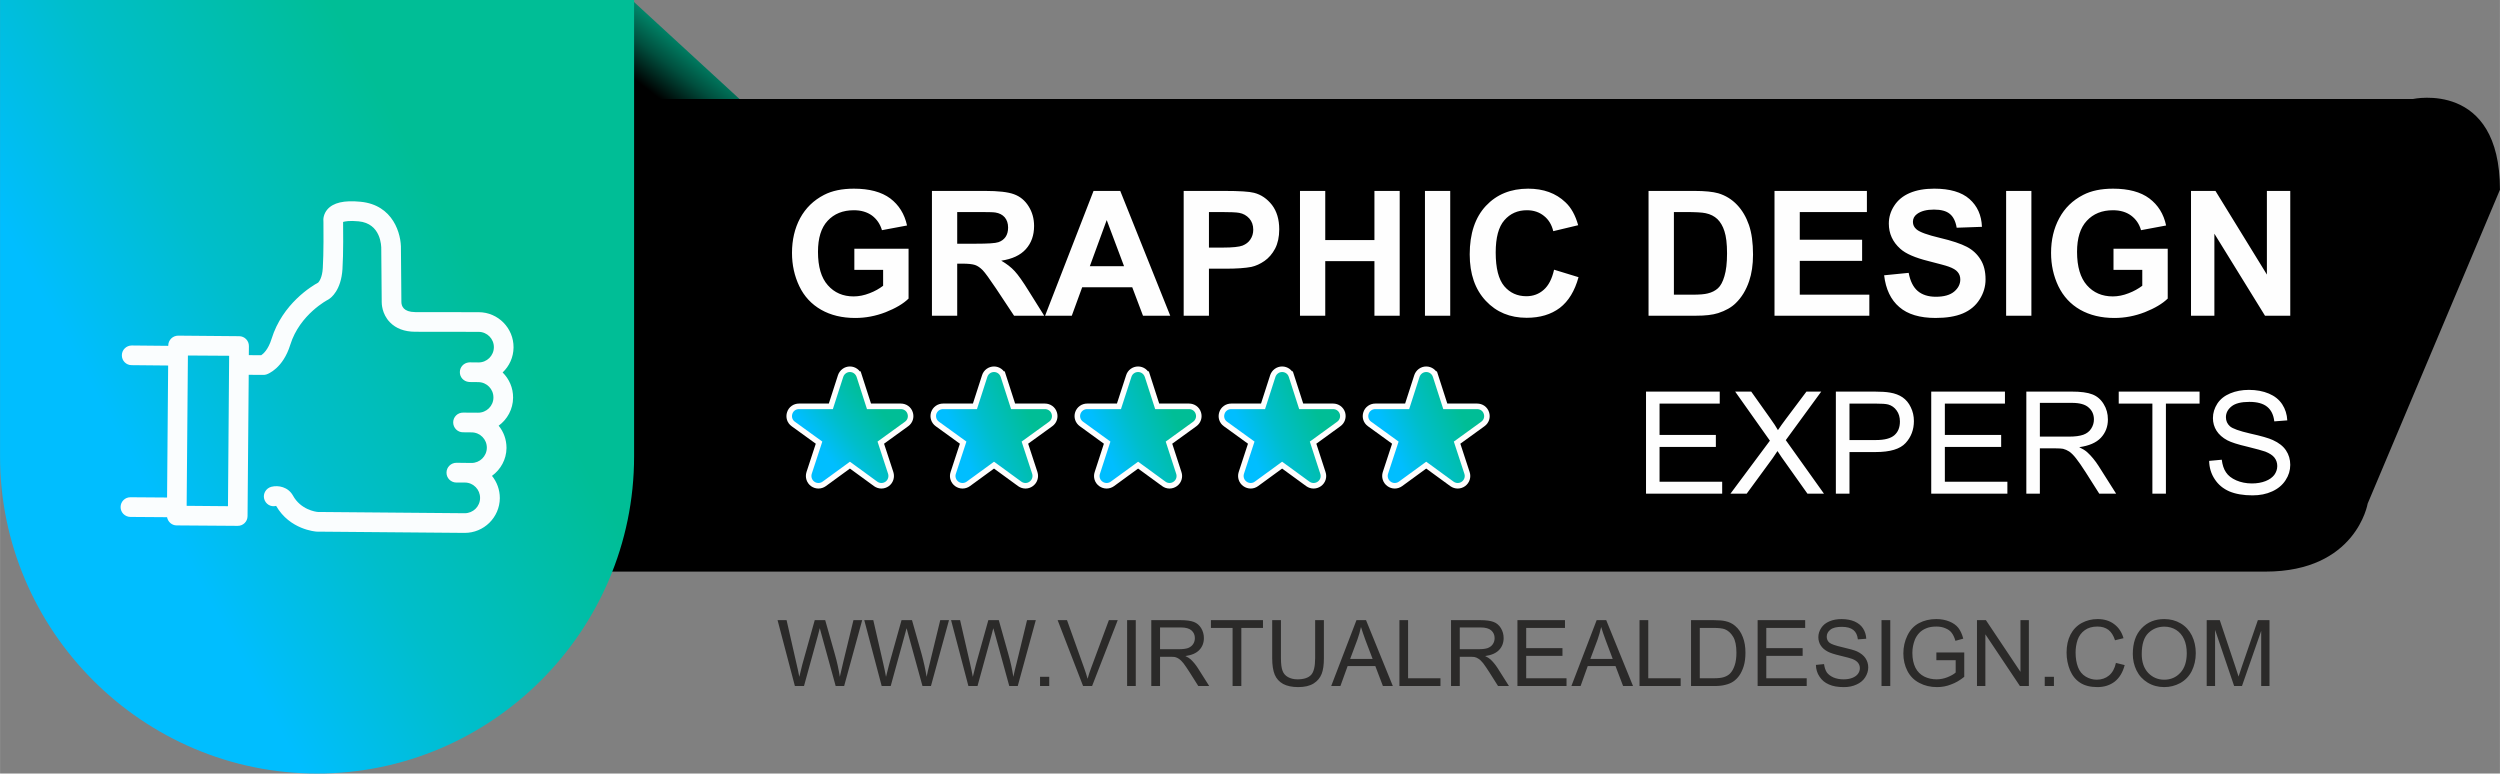 <?xml version="1.0" encoding="UTF-8"?>
<!DOCTYPE svg PUBLIC "-//W3C//DTD SVG 1.1//EN" "http://www.w3.org/Graphics/SVG/1.1/DTD/svg11.dtd">
<!-- Creator: CorelDRAW X7 -->
<svg xmlns="http://www.w3.org/2000/svg" xml:space="preserve" width="287.342mm" height="88.908mm" version="1.1" style="shape-rendering:geometricPrecision; text-rendering:geometricPrecision; image-rendering:optimizeQuality; fill-rule:evenodd; clip-rule:evenodd"
viewBox="0 0 27706 8573"
 xmlns:xlink="http://www.w3.org/1999/xlink">
 <rect x="0" y="0" width="27706" height="8573" fill="#808080" stroke="none"/>
 <defs>
  <style type="text/css">
   <![CDATA[
    .str0 {stroke:#FEFEFE;stroke-width:122.814}
    .fil4 {fill:none}
    .fil11 {fill:#FEFEFE;fill-rule:nonzero}
    .fil10 {fill:#2B2A29;fill-rule:nonzero}
    .fil3 {fill:#FAFDFE;fill-rule:nonzero}
    .fil1 {fill:black;fill-rule:nonzero}
    .fil0 {fill:url(#id0)}
    .fil7 {fill:url(#id1)}
    .fil6 {fill:url(#id2)}
    .fil2 {fill:url(#id3)}
    .fil5 {fill:url(#id4)}
    .fil9 {fill:url(#id5)}
    .fil8 {fill:url(#id6)}
   ]]>
  </style>
  <linearGradient id="id0" gradientUnits="userSpaceOnUse" x1="7386.59" y1="1154.02" x2="7873.67" y2="522.633">
   <stop offset="0" style="stop-opacity:1; stop-color:black"/>
   <stop offset="0.451" style="stop-opacity:1; stop-color:#004F3E"/>
   <stop offset="1" style="stop-opacity:1; stop-color:#009E7C"/>
  </linearGradient>
  <linearGradient id="id1" gradientUnits="userSpaceOnUse" x1="12227.3" y1="4904.03" x2="12997.9" y2="4571.83">
   <stop offset="0" style="stop-opacity:1; stop-color:#00BEFF"/>
   <stop offset="0.42" style="stop-opacity:1; stop-color:#00BECB"/>
   <stop offset="1" style="stop-opacity:1; stop-color:#00BE96"/>
  </linearGradient>
  <linearGradient id="id2" gradientUnits="userSpaceOnUse" xlink:href="#id1" x1="10630.5" y1="4904.06" x2="11401" y2="4571.79">
  </linearGradient>
  <linearGradient id="id3" gradientUnits="userSpaceOnUse" xlink:href="#id1" x1="1590.18" y1="5339.42" x2="5436.57" y2="3233.37">
  </linearGradient>
  <linearGradient id="id4" gradientUnits="userSpaceOnUse" xlink:href="#id1" x1="9110.33" y1="4973.3" x2="9727.73" y2="4502.55">
  </linearGradient>
  <linearGradient id="id5" gradientUnits="userSpaceOnUse" xlink:href="#id1" x1="15420.9" y1="4904.05" x2="16191.4" y2="4571.8">
  </linearGradient>
  <linearGradient id="id6" gradientUnits="userSpaceOnUse" xlink:href="#id1" x1="13823.9" y1="4904.08" x2="14594.5" y2="4571.78">
  </linearGradient>
 </defs>
 <g id="Layer_x0020_1">
  <g id="_3105888438752">
   <polygon class="fil0" points="7002,0 8552,1425 6708,1677 "/>
   <path class="fil1" d="M6879 1097l19864 0c0,0 963,-210 963,1006l-1466 3478c0,0 -126,754 -1132,754l-18816 0 0 -5154 587 -84z"/>
   <path class="fil2" d="M0 0l7027 0 0 5059c0,1933 -1581,3514 -3514,3514l0 0c-1932,0 -3513,-1581 -3513,-3514l0 -5059z"/>
   <path class="fil3" d="M2082 3940l457 3 -13 1667 -458 -4 14 -1666zm-636 1571c-60,-1 -110,48 -110,108 -1,60 48,109 108,110l407 3c9,51 53,91 106,91l676 5c60,1 110,-47 110,-108l13 -1566 161 1c12,0 23,-1 35,-5 18,-6 184,-67 265,-330 105,-337 416,-498 419,-499 3,-2 6,-4 9,-6 23,-14 135,-97 150,-332 11,-165 8,-468 7,-523 19,-6 68,-17 172,-7 249,24 252,276 251,308l5 587c0,13 0,131 91,224 67,69 160,104 279,105l705 1c93,1 169,77 168,171 -1,93 -77,169 -171,168l-96 -1c-6,0 -10,0 -13,1 -54,6 -97,51 -97,107 -1,57 42,103 98,109 2,1 6,1 10,1l96 1c94,1 169,77 168,171 0,93 -77,169 -171,168l-165 -1c-60,-1 -110,48 -110,108 0,60 48,110 108,110l96 1c94,0 170,77 169,171 -1,93 -78,169 -171,168l-166 -2c-60,0 -110,48 -110,109 -1,60 48,109 108,110l97 0c93,1 168,78 167,171 0,94 -77,169 -170,169l-1629 -14c-23,-2 -189,-25 -275,-182 -53,-95 -161,-117 -239,-97 -58,15 -95,75 -80,133 15,58 72,94 131,79 0,0 1,0 2,0 151,263 436,284 449,285 2,0 4,0 6,0l1633 14c214,1 389,-171 391,-385 0,-93 -32,-179 -87,-247 96,-70 160,-182 161,-309 0,-94 -32,-180 -87,-247 96,-70 159,-183 160,-310 1,-110 -44,-209 -116,-280 74,-70 120,-168 121,-277 2,-214 -171,-390 -385,-391l-705 -1c-131,-1 -152,-68 -153,-110l-5 -586c5,-167 -83,-492 -448,-527 -183,-18 -303,10 -368,86 -39,46 -48,100 -43,141 1,54 3,351 -7,507 -6,107 -41,151 -51,162 -69,37 -396,233 -517,624 -37,120 -93,167 -115,181l-137 -1 1 -100c1,-60 -48,-110 -108,-110l-675 -6c-61,0 -110,48 -111,109l0 4 -404 -4c-60,0 -110,48 -110,108 -1,61 48,110 108,110l405 4 -12 1463 -405 -3 0 0z"/>
   <g>
    <path class="fil4 str0" d="M9493 4177l115 357 375 0c35,0 64,21 74,53 11,33 0,67 -28,87l-304 220 117 357c10,32 -1,67 -28,87 -28,20 -64,20 -92,0l-303 -221 -303 221c-28,20 -64,20 -92,0 -27,-20 -38,-55 -28,-87l117 -357 -304 -220c-28,-20 -39,-54 -28,-87 10,-32 39,-53 74,-53l375 0 115 -357c11,-32 40,-54 74,-54 34,0 63,22 74,54z"/>
    <path id="1" class="fil5" d="M9493 4177l115 357 375 0c35,0 64,21 74,53 11,33 0,67 -28,87l-304 220 117 357c10,32 -1,67 -28,87 -28,20 -64,20 -92,0l-303 -221 -303 221c-28,20 -64,20 -92,0 -27,-20 -38,-55 -28,-87l117 -357 -304 -220c-28,-20 -39,-54 -28,-87 10,-32 39,-53 74,-53l375 0 115 -357c11,-32 40,-54 74,-54 34,0 63,22 74,54z"/>
   </g>
   <g>
    <path class="fil4 str0" d="M11090 4177l115 357 375 0c34,0 64,21 74,53 11,33 0,67 -28,87l-304 220 117 357c10,32 -1,67 -29,87 -27,20 -63,20 -91,0l-303 -221 -303 221c-28,20 -64,20 -92,0 -27,-20 -39,-55 -28,-87l117 -357 -304 -220c-28,-20 -39,-54 -29,-87 11,-32 40,-53 75,-53l375 0 115 -357c10,-32 40,-54 74,-54 34,0 63,22 74,54l0 0z"/>
    <path id="1" class="fil6" d="M11090 4177l115 357 375 0c34,0 64,21 74,53 11,33 0,67 -28,87l-304 220 117 357c10,32 -1,67 -29,87 -27,20 -63,20 -91,0l-303 -221 -303 221c-28,20 -64,20 -92,0 -27,-20 -39,-55 -28,-87l117 -357 -304 -220c-28,-20 -39,-54 -29,-87 11,-32 40,-53 75,-53l375 0 115 -357c10,-32 40,-54 74,-54 34,0 63,22 74,54l0 0z"/>
   </g>
   <g>
    <path class="fil4 str0" d="M12687 4177l115 357 375 0c34,0 64,21 74,53 11,33 -1,67 -28,87l-304 220 116 357c11,32 0,67 -28,87 -28,20 -64,20 -91,0l-303 -221 -303 221c-28,20 -64,20 -92,0 -28,-20 -39,-55 -28,-87l116 -357 -303 -220c-28,-20 -40,-54 -29,-87 11,-32 40,-53 75,-53l374 0 116 -357c10,-32 39,-54 74,-54 34,0 63,22 74,54l0 0z"/>
    <path id="1" class="fil7" d="M12687 4177l115 357 375 0c34,0 64,21 74,53 11,33 -1,67 -28,87l-304 220 116 357c11,32 0,67 -28,87 -28,20 -64,20 -91,0l-303 -221 -303 221c-28,20 -64,20 -92,0 -28,-20 -39,-55 -28,-87l116 -357 -303 -220c-28,-20 -40,-54 -29,-87 11,-32 40,-53 75,-53l374 0 116 -357c10,-32 39,-54 74,-54 34,0 63,22 74,54l0 0z"/>
   </g>
   <g>
    <path class="fil4 str0" d="M14283 4177l115 357 376 0c34,0 63,21 74,53 10,33 -1,67 -29,87l-303 220 116 357c11,32 0,67 -28,87 -28,20 -64,20 -92,0l-303 -221 -303 221c-27,20 -63,20 -91,0 -28,-20 -39,-55 -29,-87l117 -357 -304 -220c-28,-20 -39,-54 -28,-87 10,-32 40,-53 74,-53l375 0 115 -357c11,-32 40,-54 74,-54 35,0 64,22 74,54l0 0z"/>
    <path id="1" class="fil8" d="M14283 4177l115 357 376 0c34,0 63,21 74,53 10,33 -1,67 -29,87l-303 220 116 357c11,32 0,67 -28,87 -28,20 -64,20 -92,0l-303 -221 -303 221c-27,20 -63,20 -91,0 -28,-20 -39,-55 -29,-87l117 -357 -304 -220c-28,-20 -39,-54 -28,-87 10,-32 40,-53 74,-53l375 0 115 -357c11,-32 40,-54 74,-54 35,0 64,22 74,54l0 0z"/>
   </g>
   <g>
    <path class="fil4 str0" d="M15880 4177l115 357 375 0c35,0 64,21 74,53 11,33 0,67 -28,87l-304 220 117 357c11,32 -1,67 -28,87 -28,20 -64,20 -92,0l-303 -221 -303 221c-28,20 -64,20 -91,0 -28,-20 -39,-55 -29,-87l117 -357 -304 -220c-28,-20 -39,-54 -28,-87 10,-32 40,-53 74,-53l375 0 115 -357c11,-32 40,-54 74,-54 34,0 64,22 74,54l0 0z"/>
    <path id="1" class="fil9" d="M15880 4177l115 357 375 0c35,0 64,21 74,53 11,33 0,67 -28,87l-304 220 117 357c11,32 -1,67 -28,87 -28,20 -64,20 -92,0l-303 -221 -303 221c-28,20 -64,20 -91,0 -28,-20 -39,-55 -29,-87l117 -357 -304 -220c-28,-20 -39,-54 -28,-87 10,-32 40,-53 74,-53l375 0 115 -357c11,-32 40,-54 74,-54 34,0 64,22 74,54l0 0z"/>
   </g>
   <path class="fil10" d="M8809 7603l-192 -730 100 0 109 479c12,50 23,100 32,149 19,-78 30,-123 33,-135l138 -493 116 0 105 370c26,91 45,177 57,258 10,-46 22,-99 37,-159l114 -469 97 0 -200 730 -94 0 -153 -556c-12,-46 -20,-75 -23,-85 -8,33 -16,61 -22,85l-153 556 -101 0zm962 0l-193 -730 100 0 110 479c12,50 22,100 31,149 20,-78 31,-123 34,-135l138 -493 116 0 105 370c25,91 44,177 57,258 9,-46 22,-99 37,-159l114 -469 97 0 -200 730 -94 0 -153 -556c-13,-46 -20,-75 -23,-85 -9,33 -16,61 -23,85l-153 556 -100 0zm961 0l-192 -730 100 0 110 479c12,50 22,100 31,149 19,-78 30,-123 34,-135l138 -493 116 0 104 370c26,91 45,177 57,258 10,-46 22,-99 38,-159l114 -469 97 0 -200 730 -94 0 -153 -556c-13,-46 -21,-75 -24,-85 -8,33 -16,61 -22,85l-153 556 -101 0zm794 0l0 -102 102 0 0 102 -102 0zm477 0l-282 -730 104 0 190 531c15,42 28,82 38,119 11,-40 24,-80 39,-119l197 -531 98 0 -284 730 -100 0zm488 0l0 -730 96 0 0 730 -96 0zm268 0l0 -730 324 0c65,0 114,7 148,20 34,13 61,36 81,69 20,33 30,70 30,110 0,52 -17,96 -50,131 -34,36 -85,58 -155,68 26,12 45,24 58,36 28,26 55,58 80,97l126 199 -121 0 -96 -152c-28,-44 -51,-77 -69,-101 -19,-23 -35,-39 -49,-48 -15,-10 -29,-16 -44,-20 -11,-2 -29,-3 -54,-3l-112 0 0 324 -97 0zm97 -408l207 0c44,0 79,-4 104,-13 24,-10 43,-24 56,-44 13,-20 19,-42 19,-66 0,-34 -12,-63 -37,-85 -25,-22 -64,-33 -118,-33l-231 0 0 241zm804 408l0 -644 -240 0 0 -86 577 0 0 86 -240 0 0 644 -97 0zm915 -730l97 0 0 422c0,73 -8,131 -25,174 -17,43 -46,79 -89,106 -44,27 -100,40 -171,40 -68,0 -124,-12 -167,-35 -43,-24 -74,-58 -93,-103 -18,-44 -28,-105 -28,-182l0 -422 97 0 0 422c0,63 6,110 18,140 11,30 31,53 60,69 29,16 64,25 105,25 71,0 121,-17 151,-49 30,-32 45,-94 45,-185l0 -422zm178 730l280 -730 106 0 297 730 -110 0 -84 -221 -307 0 -80 221 -102 0zm210 -300l249 0 -77 -202c-22,-61 -40,-112 -52,-152 -10,47 -23,94 -40,140l-80 214zm546 300l0 -730 96 0 0 644 359 0 0 86 -455 0zm572 0l0 -730 324 0c65,0 114,7 148,20 34,13 61,36 81,69 20,33 30,70 30,110 0,52 -17,96 -50,131 -34,36 -85,58 -155,68 25,12 45,24 58,36 28,26 55,58 80,97l126 199 -121 0 -96 -152c-28,-44 -51,-77 -69,-101 -19,-23 -35,-39 -50,-48 -14,-10 -28,-16 -44,-20 -10,-2 -28,-3 -53,-3l-112 0 0 324 -97 0zm97 -408l207 0c44,0 79,-4 104,-13 24,-10 43,-24 56,-44 13,-20 19,-42 19,-66 0,-34 -12,-63 -37,-85 -25,-22 -64,-33 -118,-33l-231 0 0 241zm639 408l0 -730 527 0 0 86 -430 0 0 224 402 0 0 86 -402 0 0 248 447 0 0 86 -544 0zm598 0l280 -730 106 0 297 730 -110 0 -84 -221 -308 0 -79 221 -102 0zm210 -300l248 0 -76 -202c-23,-61 -40,-112 -52,-152 -10,47 -24,94 -40,140l-80 214zm545 300l0 -730 97 0 0 644 359 0 0 86 -456 0zm571 0l0 -730 251 0c57,0 100,4 130,11 42,9 78,27 107,52 39,33 67,74 86,125 20,50 29,108 29,173 0,56 -6,105 -19,148 -13,42 -30,78 -50,106 -20,28 -43,50 -67,66 -24,16 -53,28 -87,36 -34,9 -73,13 -117,13l-263 0zm97 -86l155 0c48,0 86,-4 113,-13 28,-9 49,-22 66,-38 23,-23 40,-54 53,-93 13,-38 19,-85 19,-140 0,-77 -12,-136 -37,-177 -25,-41 -56,-68 -91,-82 -26,-10 -68,-15 -125,-15l-153 0 0 558zm641 86l0 -730 527 0 0 86 -431 0 0 224 403 0 0 86 -403 0 0 248 448 0 0 86 -544 0zm646 -234l90 -9c5,37 15,67 30,91 16,23 41,42 74,57 33,14 70,21 112,21 37,0 69,-5 97,-16 28,-11 49,-26 63,-45 14,-19 21,-40 21,-63 0,-23 -7,-42 -20,-59 -13,-17 -35,-32 -66,-44 -19,-7 -63,-19 -130,-35 -67,-16 -114,-31 -141,-46 -34,-18 -60,-41 -77,-68 -17,-27 -26,-57 -26,-91 0,-37 11,-71 32,-103 21,-32 51,-56 91,-73 40,-17 85,-25 134,-25 54,0 102,9 143,26 41,18 73,43 95,77 22,34 34,72 36,115l-93 7c-5,-46 -21,-81 -50,-104 -29,-23 -71,-35 -127,-35 -59,0 -101,10 -128,32 -27,21 -40,47 -40,77 0,26 9,48 28,65 19,17 67,34 146,52 78,18 132,33 161,46 42,20 74,45 94,75 20,30 31,64 31,103 0,39 -12,75 -34,110 -22,34 -54,61 -95,79 -42,20 -89,29 -141,29 -66,0 -121,-9 -165,-29 -45,-19 -80,-48 -105,-87 -26,-38 -39,-82 -40,-130zm727 234l0 -730 97 0 0 730 -97 0zm608 -286l0 -86 309 0 0 270c-47,38 -96,67 -147,85 -50,20 -102,29 -155,29 -72,0 -137,-15 -195,-46 -59,-30 -103,-75 -133,-133 -30,-58 -45,-123 -45,-194 0,-71 15,-138 45,-199 30,-62 72,-107 128,-137 56,-30 120,-45 193,-45 52,0 100,9 142,26 43,17 77,41 101,71 24,31 42,71 55,120l-87 24c-11,-38 -25,-67 -41,-88 -16,-22 -39,-38 -70,-51 -30,-13 -63,-19 -100,-19 -44,0 -82,6 -114,20 -32,13 -58,31 -78,53 -20,22 -35,46 -46,72 -18,46 -28,94 -28,147 0,66 12,120 34,164 22,44 55,76 97,98 43,21 88,31 137,31 41,0 82,-8 122,-24 39,-16 70,-33 90,-52l0 -136 -214 0zm450 286l0 -730 99 0 383 573 0 -573 93 0 0 730 -99 0 -383 -573 0 573 -93 0zm751 0l0 -102 102 0 0 102 -102 0zm789 -256l97 24c-21,80 -57,140 -109,182 -53,41 -117,62 -193,62 -78,0 -142,-16 -191,-48 -50,-32 -87,-78 -113,-139 -25,-61 -38,-126 -38,-195 0,-76 14,-142 43,-199 29,-56 70,-99 124,-129 54,-29 112,-44 177,-44 73,0 134,19 183,56 50,37 85,89 104,156l-94 23c-17,-53 -42,-92 -74,-116 -32,-24 -72,-36 -121,-36 -56,0 -103,13 -140,40 -38,27 -64,63 -80,108 -15,45 -22,92 -22,140 0,62 9,116 27,163 18,46 46,80 84,103 38,23 79,35 123,35 54,0 100,-16 137,-47 37,-31 63,-78 76,-139zm187 -99c0,-121 32,-216 97,-284 65,-69 149,-103 252,-103 67,0 128,16 182,48 54,32 95,77 124,135 28,57 43,122 43,195 0,74 -16,140 -45,199 -30,58 -73,102 -127,132 -55,30 -114,45 -178,45 -68,0 -130,-17 -184,-50 -54,-33 -95,-78 -123,-135 -28,-58 -41,-118 -41,-182zm99 1c0,88 24,157 71,208 48,50 107,76 178,76 73,0 132,-26 179,-77 47,-51 71,-123 71,-217 0,-59 -10,-111 -30,-155 -20,-44 -50,-79 -88,-103 -39,-24 -82,-36 -130,-36 -69,0 -128,23 -177,70 -49,47 -74,125 -74,234zm720 354l0 -730 145 0 173 517c16,48 27,84 35,108 8,-27 21,-66 39,-117l175 -508 129 0 0 730 -92 0 0 -611 -213 611 -87 0 -211 -622 0 622 -93 0z"/>
   <path class="fil11" d="M18242 5471l0 -1131 817 0 0 133 -667 0 0 347 624 0 0 133 -624 0 0 386 694 0 0 132 -844 0zm936 0l437 -587 -385 -544 178 0 206 290c43,60 73,105 90,137 26,-39 56,-81 90,-126l226 -301 164 0 -393 538 423 593 -183 0 -286 -403c-16,-23 -32,-46 -46,-69 -26,38 -44,65 -54,80l-287 392 -180 0zm1168 0l0 -1131 428 0c75,0 132,4 172,11 55,9 102,27 140,53 37,26 68,62 90,109 23,46 35,97 35,154 0,95 -31,177 -92,243 -61,67 -172,100 -332,100l-290 0 0 461 -151 0zm151 -594l292 0c97,0 165,-18 206,-54 41,-36 61,-86 61,-152 0,-47 -12,-88 -36,-121 -24,-34 -55,-56 -94,-67 -26,-7 -72,-10 -140,-10l-289 0 0 404zm906 594l0 -1131 817 0 0 133 -666 0 0 347 624 0 0 133 -624 0 0 386 693 0 0 132 -844 0zm1054 0l0 -1131 502 0c101,0 177,10 230,31 52,20 94,56 125,107 32,51 47,108 47,171 0,80 -26,147 -78,203 -52,55 -132,89 -240,104 39,19 70,38 90,57 44,40 85,90 124,150l195 308 -187 0 -149 -235c-44,-68 -79,-120 -108,-156 -28,-36 -54,-61 -76,-76 -22,-14 -45,-24 -68,-30 -17,-3 -44,-5 -83,-5l-174 0 0 502 -150 0zm150 -632l322 0c68,0 121,-7 160,-21 38,-14 68,-37 87,-68 20,-31 30,-65 30,-101 0,-54 -19,-98 -58,-132 -38,-35 -100,-52 -183,-52l-358 0 0 374zm1247 632l0 -998 -373 0 0 -133 896 0 0 133 -373 0 0 998 -150 0zm629 -363l140 -13c7,57 22,104 47,140 24,37 62,66 114,89 51,22 109,34 173,34 57,0 108,-9 151,-26 44,-17 76,-41 98,-70 21,-30 32,-62 32,-97 0,-35 -10,-66 -31,-93 -20,-26 -54,-48 -102,-67 -30,-11 -97,-29 -201,-55 -104,-24 -177,-48 -219,-70 -53,-28 -93,-64 -120,-106 -26,-41 -40,-89 -40,-140 0,-58 17,-111 49,-161 33,-50 80,-87 142,-113 62,-26 131,-39 208,-39 83,0 157,14 221,41 64,27 113,66 148,119 34,52 53,112 56,178l-144 11c-8,-71 -34,-125 -78,-161 -45,-37 -111,-55 -198,-55 -90,0 -156,16 -198,50 -41,33 -62,73 -62,120 0,40 15,74 44,100 29,26 104,53 226,81 122,27 205,51 250,72 66,30 115,68 146,115 31,46 47,100 47,160 0,61 -17,117 -52,170 -34,53 -84,95 -148,124 -65,30 -137,44 -218,44 -102,0 -188,-15 -257,-44 -69,-30 -123,-75 -162,-135 -40,-60 -60,-127 -62,-203z"/>
   <path class="fil11" d="M9468 2991l0 -234 601 0 0 552c-58,57 -143,107 -254,151 -111,43 -223,64 -337,64 -145,0 -271,-30 -378,-91 -107,-61 -188,-148 -242,-261 -54,-113 -81,-236 -81,-369 0,-144 30,-273 90,-385 61,-112 149,-198 265,-258 89,-46 199,-69 331,-69 172,0 306,36 403,108 96,73 158,172 186,300l-278 52c-20,-68 -57,-122 -110,-162 -54,-39 -121,-59 -201,-59 -122,0 -219,39 -291,117 -72,77 -107,192 -107,344 0,165 36,288 109,370 73,83 168,124 286,124 59,0 117,-12 176,-35 59,-22 109,-51 151,-83l0 -176 -319 0zm860 508l0 -1383 588 0c148,0 255,12 322,37 68,25 121,69 161,133 40,63 61,136 61,218 0,104 -30,189 -91,257 -61,68 -152,110 -273,128 60,35 110,73 149,116 39,42 92,117 158,224l169 270 -334 0 -200 -302c-72,-107 -121,-175 -148,-203 -27,-27 -55,-47 -84,-57 -30,-10 -77,-15 -141,-15l-57 0 0 577 -280 0zm280 -798l207 0c133,0 217,-5 250,-17 33,-11 60,-31 79,-58 19,-28 28,-63 28,-104 0,-47 -13,-84 -37,-113 -25,-29 -60,-47 -105,-54 -23,-4 -91,-5 -204,-5l-218 0 0 351zm2361 798l-302 0 -119 -315 -555 0 -115 315 -296 0 537 -1383 296 0 554 1383zm-512 -549l-192 -511 -187 511 379 0zm661 549l0 -1383 448 0c170,0 280,7 332,21 79,20 145,66 199,135 53,70 80,160 80,270 0,85 -16,156 -46,214 -31,58 -70,103 -117,136 -48,33 -96,55 -145,66 -67,13 -163,20 -289,20l-182 0 0 521 -280 0zm280 -1149l0 394 153 0c109,0 183,-8 219,-22 37,-15 67,-37 87,-68 21,-31 32,-67 32,-108 0,-51 -15,-92 -44,-125 -30,-33 -67,-54 -112,-62 -33,-6 -100,-9 -200,-9l-135 0zm1009 1149l0 -1383 280 0 0 545 545 0 0 -545 280 0 0 1383 -280 0 0 -605 -545 0 0 605 -280 0zm1385 0l0 -1383 280 0 0 1383 -280 0zm1431 -510l271 83c-42,153 -111,266 -207,340 -97,73 -219,110 -368,110 -184,0 -335,-62 -453,-188 -118,-126 -178,-297 -178,-515 0,-230 60,-409 179,-537 119,-127 275,-191 469,-191 169,0 307,50 412,150 64,59 111,144 142,255l-276 66c-17,-71 -51,-128 -103,-169 -52,-42 -115,-63 -189,-63 -103,0 -186,37 -250,111 -64,73 -96,192 -96,357 0,175 32,299 95,374 63,74 145,111 245,111 75,0 139,-24 192,-71 54,-47 92,-121 115,-223zm1047 -873l510 0c115,0 202,9 263,26 80,24 150,67 208,128 58,61 101,135 132,224 30,88 45,197 45,327 0,114 -15,212 -43,294 -34,101 -84,182 -148,244 -48,48 -113,84 -195,111 -62,20 -144,29 -247,29l-525 0 0 -1383zm281 234l0 916 207 0c78,0 134,-5 168,-14 46,-11 83,-30 113,-57 30,-27 54,-72 72,-134 19,-62 29,-146 29,-253 0,-107 -10,-189 -29,-246 -18,-57 -45,-102 -78,-134 -34,-32 -77,-54 -129,-65 -39,-9 -115,-13 -228,-13l-125 0zm1115 1149l0 -1383 1024 0 0 234 -744 0 0 307 691 0 0 234 -691 0 0 375 771 0 0 233 -1051 0zm1215 -448l272 -27c17,91 50,158 100,201 49,42 117,64 201,64 90,0 157,-19 203,-57 45,-38 68,-83 68,-134 0,-32 -9,-60 -29,-83 -18,-23 -52,-43 -100,-60 -32,-12 -106,-31 -222,-61 -149,-37 -254,-82 -314,-137 -85,-76 -127,-169 -127,-279 0,-71 20,-137 60,-198 40,-62 97,-109 172,-141 75,-32 165,-48 271,-48 173,0 304,38 391,115 87,77 133,179 138,308l-280 10c-12,-72 -38,-123 -77,-154 -39,-32 -97,-47 -175,-47 -81,0 -144,16 -189,50 -29,22 -44,50 -44,86 0,33 13,61 41,84 35,30 121,61 256,93 136,32 236,66 301,100 65,34 115,81 152,141 37,59 55,132 55,220 0,79 -22,153 -66,222 -44,70 -106,121 -186,155 -81,34 -182,50 -302,50 -174,0 -309,-40 -402,-121 -94,-80 -150,-198 -168,-352zm1352 448l0 -1383 280 0 0 1383 -280 0zm1190 -508l0 -234 601 0 0 552c-59,57 -143,107 -254,151 -111,43 -223,64 -337,64 -145,0 -271,-30 -379,-91 -107,-61 -187,-148 -242,-261 -54,-113 -81,-236 -81,-369 0,-144 30,-273 91,-385 60,-112 148,-198 265,-258 89,-46 199,-69 331,-69 171,0 306,36 402,108 97,73 159,172 186,300l-278 52c-19,-68 -56,-122 -110,-162 -53,-39 -120,-59 -201,-59 -121,0 -218,39 -290,117 -72,77 -108,192 -108,344 0,165 37,288 109,370 73,83 169,124 287,124 58,0 117,-12 175,-35 59,-22 109,-51 152,-83l0 -176 -319 0zm859 508l0 -1383 271 0 570 927 0 -927 259 0 0 1383 -280 0 -561 -909 0 909 -259 0z"/>
  </g>
 </g>
</svg>
